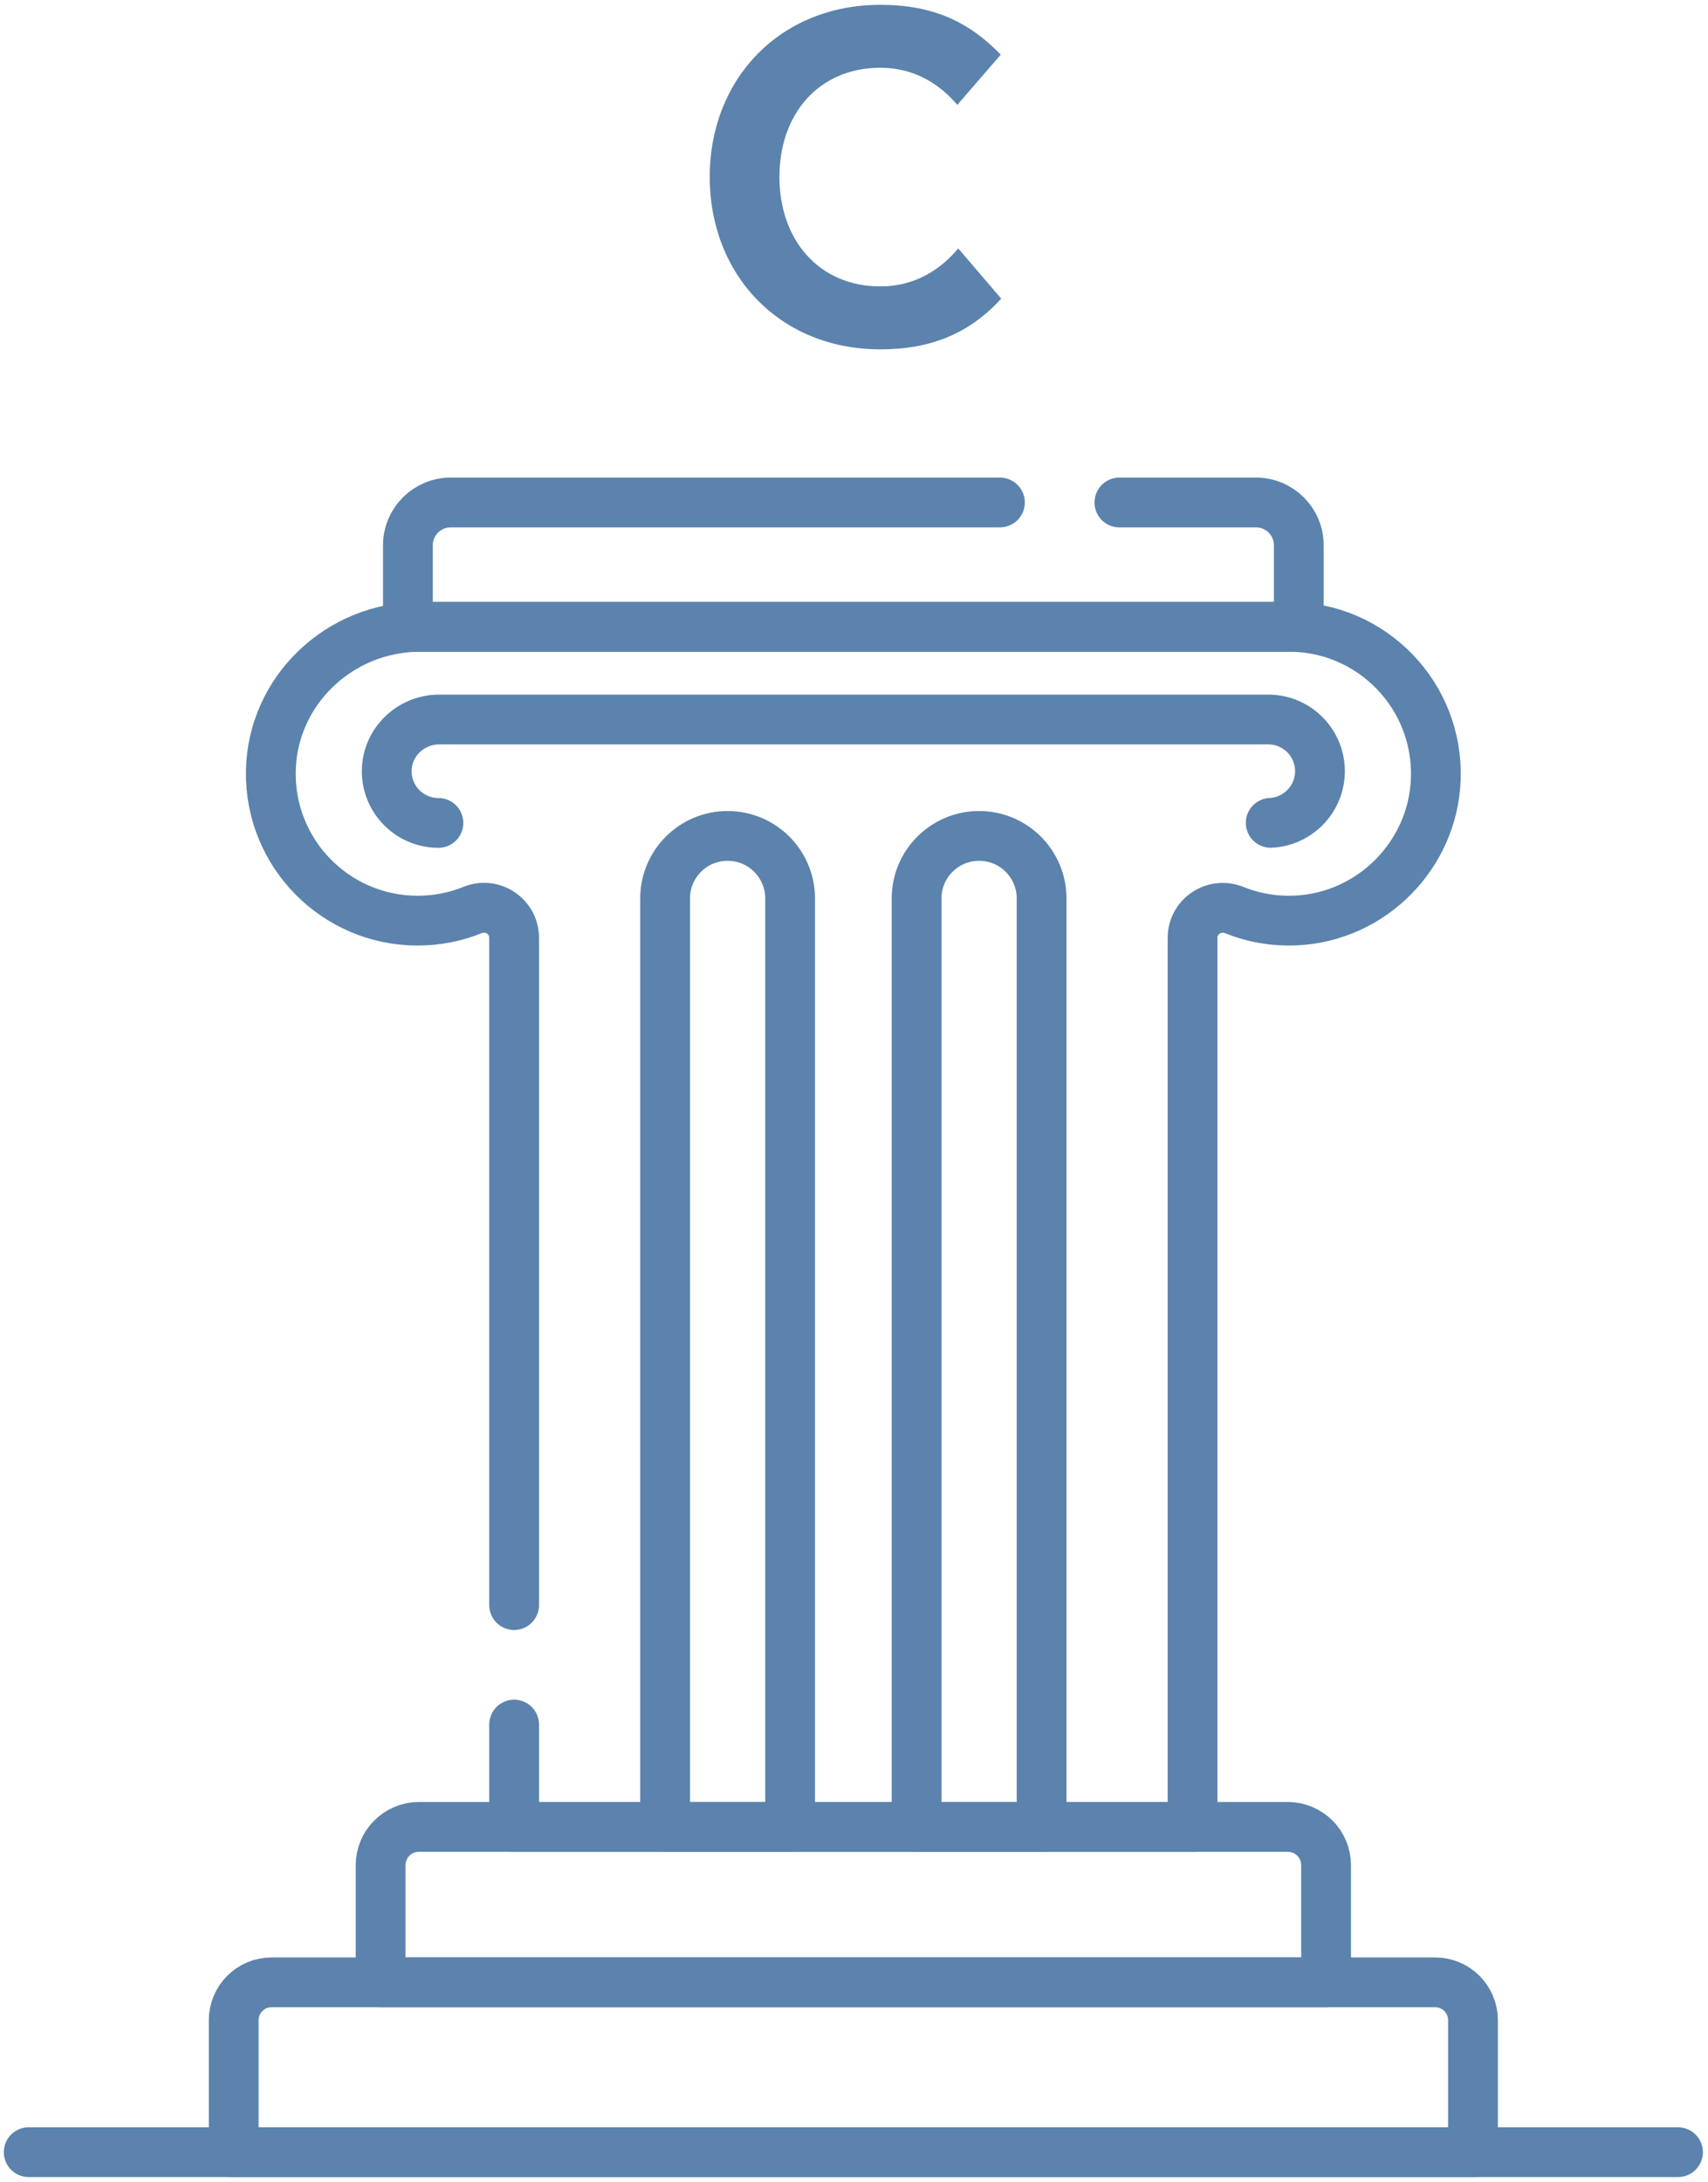 <?xml version="1.0" encoding="UTF-8"?> <svg xmlns="http://www.w3.org/2000/svg" width="238" height="304" viewBox="0 0 238 304" fill="none"><path d="M122.674 0.673C129.99 0.673 134.973 3.006 139.451 7.61L133.396 14.611C130.936 11.71 127.404 9.439 122.674 9.439C114.159 9.439 108.609 15.809 108.609 24.639C108.609 33.469 114.159 39.902 122.674 39.902C127.467 39.902 131.062 37.569 133.522 34.604L139.514 41.605C134.91 46.651 129.422 48.669 122.674 48.669C108.735 48.669 98.897 38.389 98.897 24.639C98.897 10.953 108.735 0.673 122.674 0.673Z" fill="#5B83AD"></path><path d="M4 299.818H233.818" stroke="#5B83AD" stroke-width="6.936" stroke-miterlimit="10" stroke-linecap="round" stroke-linejoin="round"></path><path d="M205.253 299.818H32.566V281.434C32.566 278.521 34.928 276.16 37.841 276.16H199.979C202.891 276.16 205.253 278.521 205.253 281.434V299.818Z" stroke="#5B83AD" stroke-width="6.936" stroke-miterlimit="10" stroke-linecap="round" stroke-linejoin="round"></path><path d="M179.446 254.505H58.373C55.425 254.505 53.035 256.895 53.035 259.842V276.16H184.783V259.842C184.783 256.895 182.394 254.505 179.446 254.505Z" stroke="#5B83AD" stroke-width="6.936" stroke-miterlimit="10" stroke-linecap="round" stroke-linejoin="round"></path><path d="M155.981 70H175.012C178.309 70 180.98 72.672 180.98 75.968V87.322H56.838V75.968C56.838 72.672 59.51 70 62.806 70H139.334" stroke="#5B83AD" stroke-width="6.936" stroke-miterlimit="10" stroke-linecap="round" stroke-linejoin="round"></path><path d="M71.64 240.25V254.505H166.177V130.654C166.177 127.656 169.214 125.666 171.996 126.785C174.629 127.844 177.533 128.372 180.577 128.232C191.121 127.749 199.667 119.132 200.067 108.585C200.509 96.919 191.183 87.323 179.616 87.323H58.538C47.315 87.323 37.926 96.217 37.738 107.439C37.547 118.902 46.782 128.255 58.201 128.255C60.913 128.255 63.501 127.726 65.868 126.767C68.628 125.649 71.64 127.675 71.64 130.652V223.603" stroke="#5B83AD" stroke-width="6.936" stroke-miterlimit="10" stroke-linecap="round" stroke-linejoin="round"></path><path d="M177.066 114.631C180.777 114.461 183.784 111.428 183.925 107.717C184.081 103.611 180.799 100.233 176.728 100.233H61.209C57.259 100.233 53.954 103.364 53.889 107.313C53.821 111.347 57.072 114.639 61.09 114.639" stroke="#5B83AD" stroke-width="6.936" stroke-miterlimit="10" stroke-linecap="round" stroke-linejoin="round"></path><path d="M110.098 254.505H92.678V125.161C92.678 120.351 96.577 116.451 101.388 116.451C106.198 116.451 110.098 120.351 110.098 125.161V254.505Z" stroke="#5B83AD" stroke-width="6.936" stroke-miterlimit="10" stroke-linecap="round" stroke-linejoin="round"></path><path d="M145.141 254.505H127.721V125.161C127.721 120.351 131.62 116.451 136.431 116.451C141.241 116.451 145.141 120.351 145.141 125.161V254.505Z" stroke="#5B83AD" stroke-width="6.936" stroke-miterlimit="10" stroke-linecap="round" stroke-linejoin="round"></path></svg> 